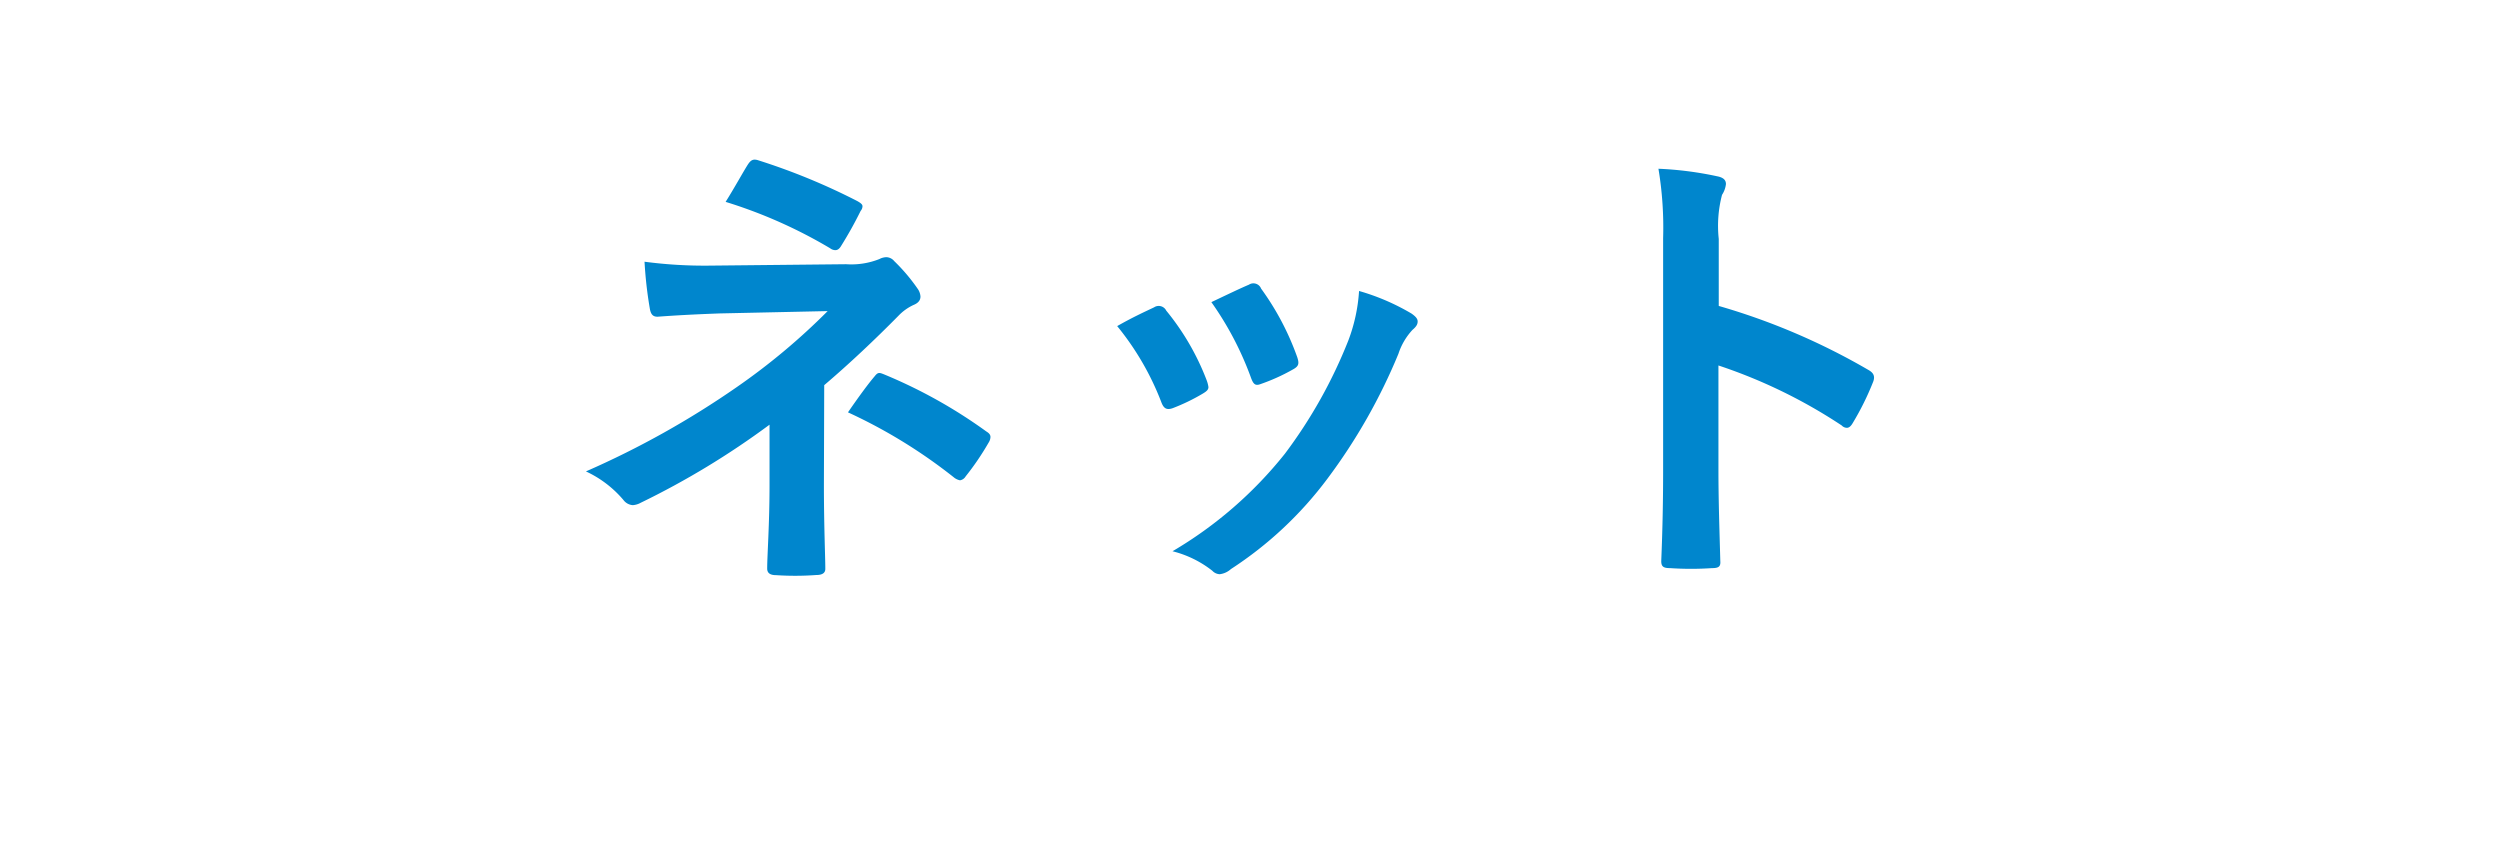 <svg xmlns="http://www.w3.org/2000/svg" width="64" height="22" viewBox="0 0 64 22"><g transform="translate(-398 -573)"><rect width="64" height="22" transform="translate(398 573)" fill="none"/><path d="M6.7-4.14c.648-.552,1.284-1.152,1.9-1.776a1.28,1.28,0,0,1,.384-.276q.18-.072.18-.216a.382.382,0,0,0-.072-.2,4.694,4.694,0,0,0-.6-.708.27.27,0,0,0-.2-.1.4.4,0,0,0-.18.048,1.939,1.939,0,0,1-.852.132L3.768-7.2A11.686,11.686,0,0,1,2.1-7.3,10.5,10.5,0,0,0,2.232-6.12c.024.156.072.228.2.228.492-.036.936-.06,1.584-.084l2.772-.06A16.662,16.662,0,0,1,4.464-4.092,22.764,22.764,0,0,1,.6-1.932a2.8,2.8,0,0,1,.96.732.327.327,0,0,0,.24.132.487.487,0,0,0,.2-.06,20.761,20.761,0,0,0,3.3-2v1.548c0,1-.06,1.8-.06,2.136,0,.12.084.168.228.168A7.4,7.4,0,0,0,6.5.72c.144,0,.228-.048.228-.156,0-.3-.036-1.092-.036-2.16ZM4.176-8.832A12.349,12.349,0,0,1,6.852-7.644a.223.223,0,0,0,.132.048c.06,0,.108-.036.156-.12A10.1,10.1,0,0,0,7.632-8.6a.194.194,0,0,0,.048-.12c0-.048-.048-.084-.132-.132A16.349,16.349,0,0,0,5-9.9c-.12-.036-.18,0-.252.108C4.632-9.612,4.416-9.216,4.176-8.832ZM7.308-3.444a13.323,13.323,0,0,1,2.7,1.656.361.361,0,0,0,.168.084.206.206,0,0,0,.144-.1,6.855,6.855,0,0,0,.588-.864.286.286,0,0,0,.048-.144c0-.06-.036-.1-.108-.144A12.775,12.775,0,0,0,8.232-4.416c-.12-.048-.156-.06-.24.048C7.836-4.188,7.572-3.828,7.308-3.444ZM14.2-5.652A7.093,7.093,0,0,1,15.324-3.72c.06.168.132.228.3.168a4.981,4.981,0,0,0,.768-.372c.1-.06.144-.1.144-.168a.811.811,0,0,0-.048-.18,6.426,6.426,0,0,0-1.032-1.776.215.215,0,0,0-.312-.084C14.892-6.012,14.6-5.88,14.2-5.652Zm2.412-.612a8.164,8.164,0,0,1,1.008,1.92c.06.168.108.228.24.18a4.956,4.956,0,0,0,.828-.372c.156-.084.18-.144.12-.324a6.93,6.93,0,0,0-.924-1.752.211.211,0,0,0-.312-.1C17.364-6.624,17.088-6.492,16.608-6.264Zm3.78-.288a4.323,4.323,0,0,1-.276,1.272,12.425,12.425,0,0,1-1.62,2.892,10.434,10.434,0,0,1-2.88,2.5,2.709,2.709,0,0,1,1.02.5A.275.275,0,0,0,16.824.7a.521.521,0,0,0,.288-.132,9.61,9.61,0,0,0,2.472-2.316A14.633,14.633,0,0,0,21.4-4.944a1.653,1.653,0,0,1,.36-.612c.1-.084.132-.144.132-.216s-.06-.132-.156-.2A5.706,5.706,0,0,0,20.388-6.552ZM29.6-7.884a3.125,3.125,0,0,1,.084-1.128.631.631,0,0,0,.1-.276c0-.1-.06-.168-.228-.2a8.858,8.858,0,0,0-1.5-.192,9.157,9.157,0,0,1,.12,1.776V-2c0,.768-.012,1.476-.048,2.364,0,.144.06.18.228.18a7.93,7.93,0,0,0,1.068,0c.168,0,.228-.036.216-.18-.024-.864-.048-1.572-.048-2.352V-4.644a13.291,13.291,0,0,1,3.156,1.536.184.184,0,0,0,.132.06c.06,0,.108-.048.156-.132a7.053,7.053,0,0,0,.516-1.044c.06-.156,0-.24-.132-.312A16.927,16.927,0,0,0,29.6-6.168Z" transform="translate(412.4 587)" fill="#0086cd"/></g></svg>